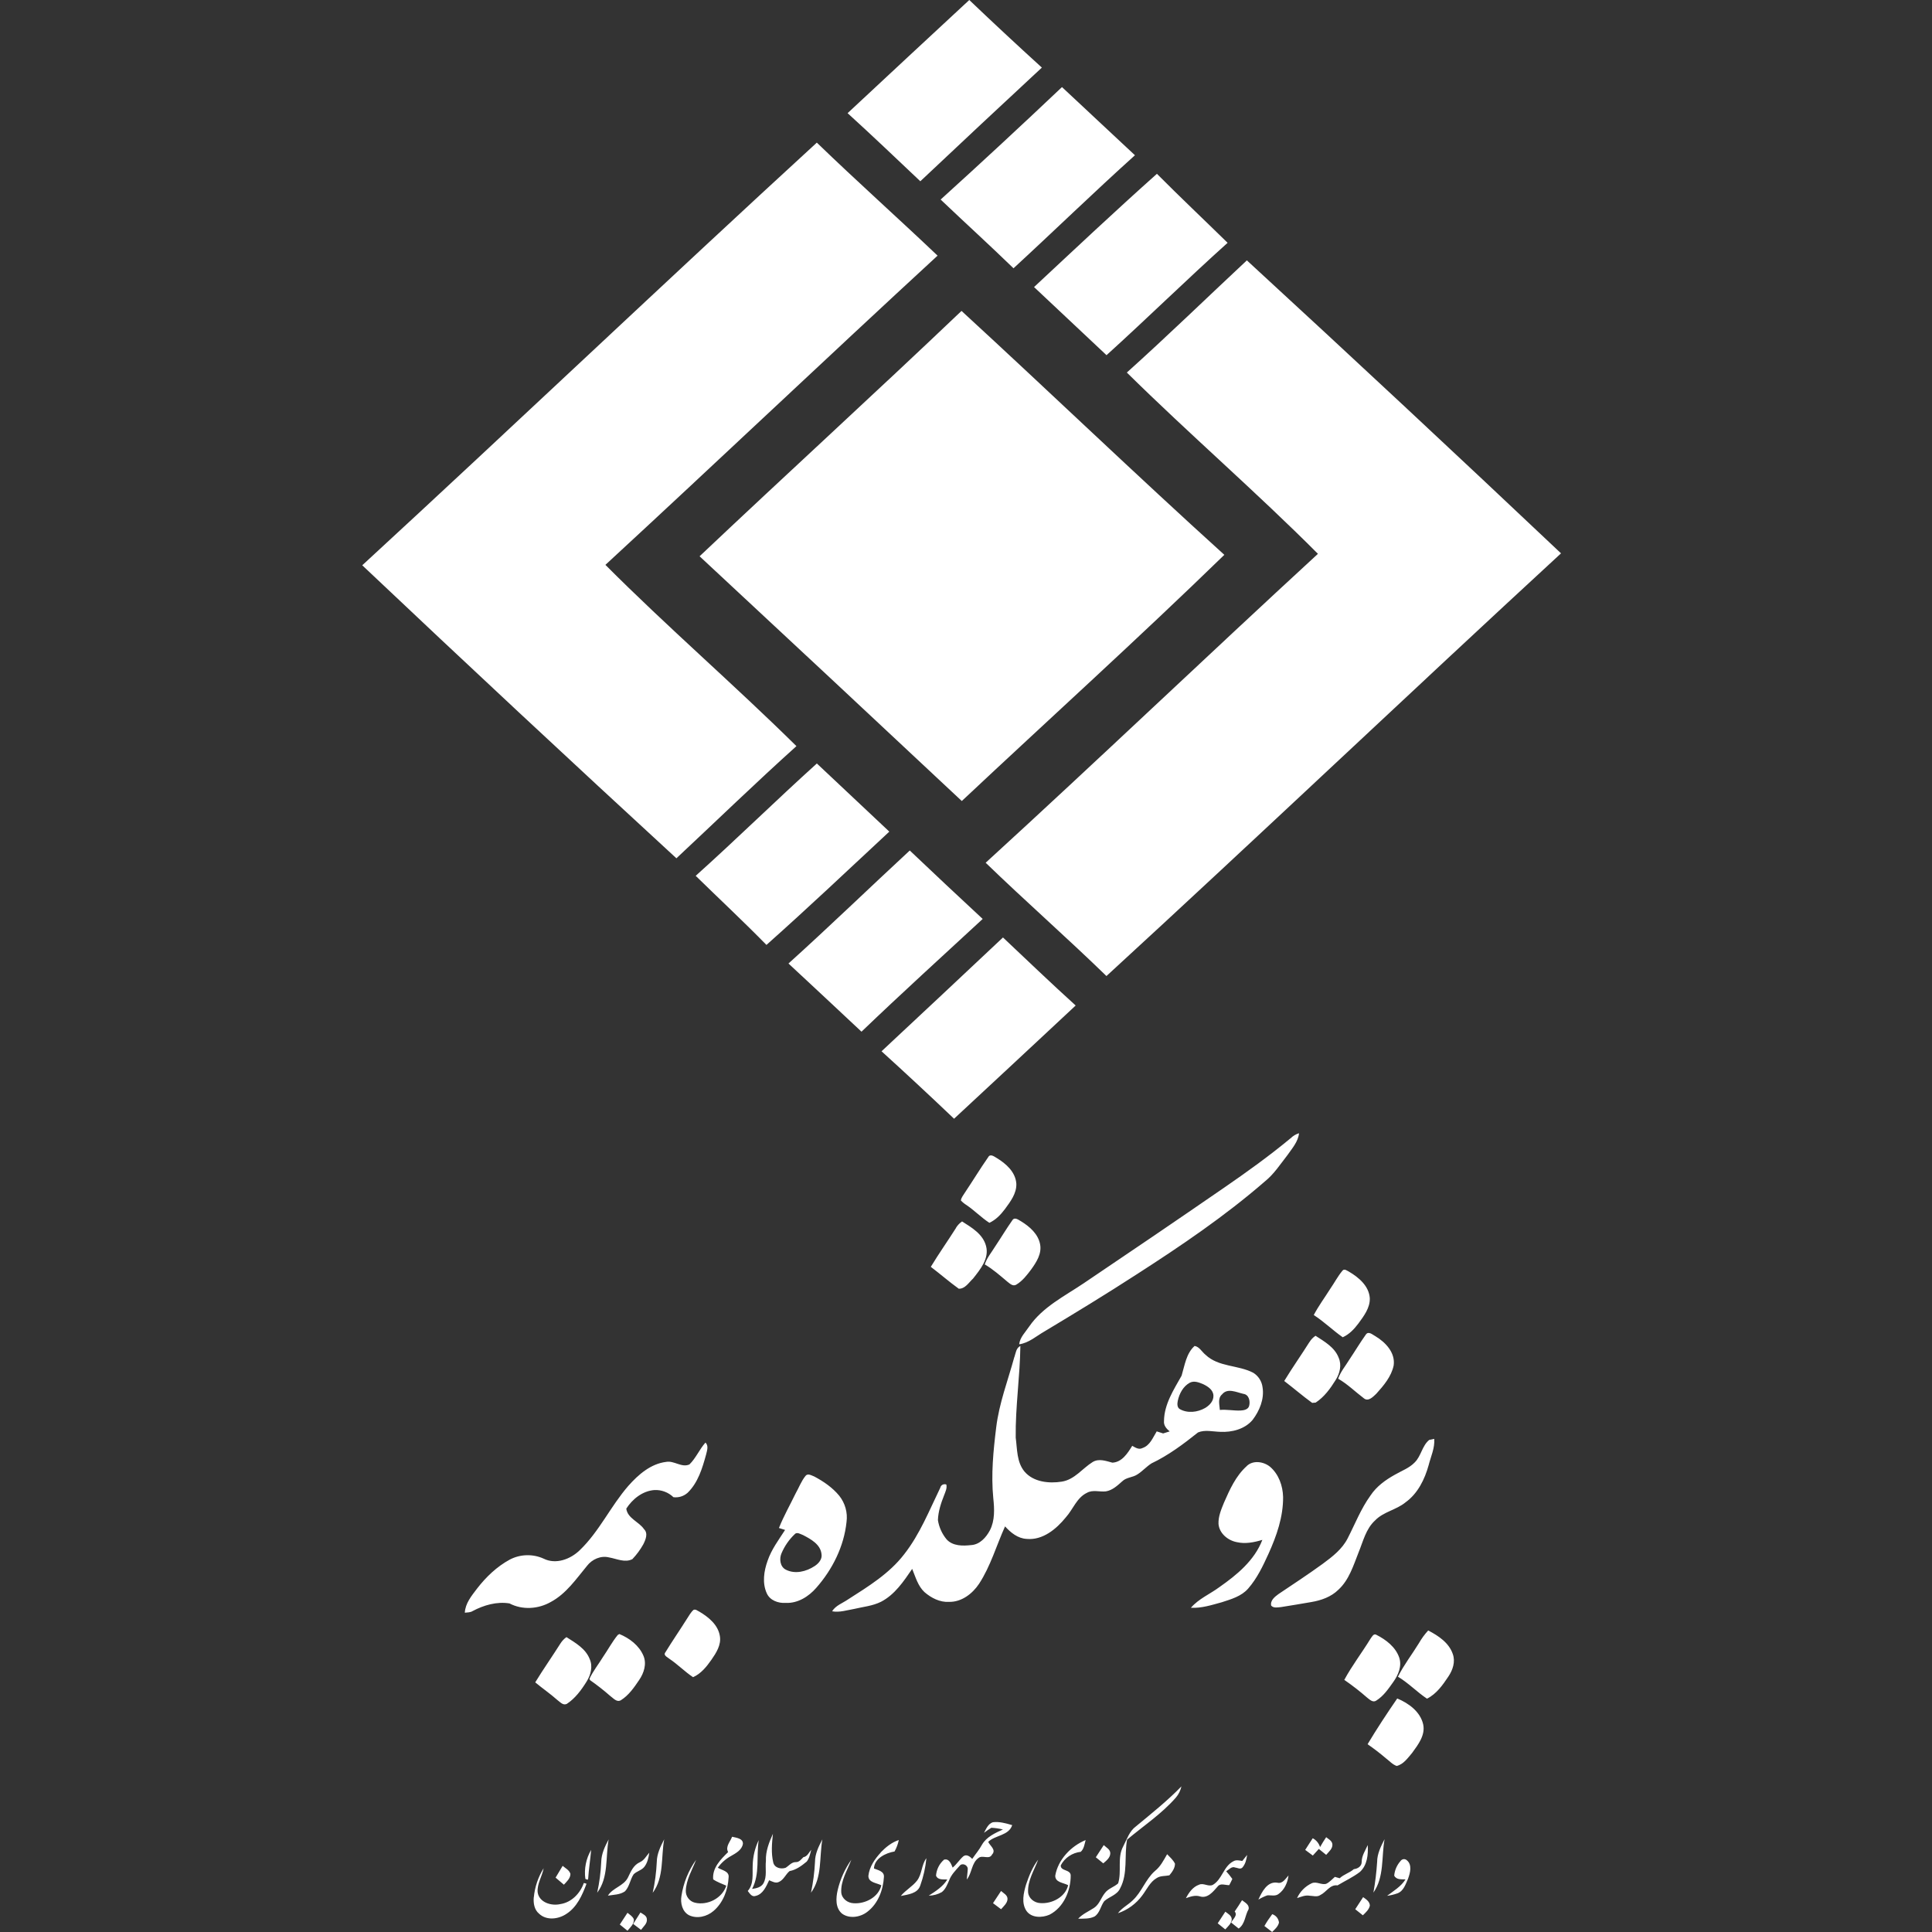 <svg width="56" height="56" viewBox="0 0 56 56" fill="none" xmlns="http://www.w3.org/2000/svg">
<rect x="0" y="0" width="56" height="56" fill="#333333" stroke="none"/>
<path d="M24.568 3.28C25.742 2.185 26.917 1.092 28.095 0C28.789 0.662 29.49 1.314 30.199 1.959C29.02 3.053 27.846 4.151 26.676 5.254C25.977 4.593 25.281 3.928 24.568 3.28ZM27.265 5.784C28.449 4.711 29.621 3.624 30.782 2.524C31.485 3.183 32.19 3.842 32.897 4.5C31.705 5.573 30.556 6.691 29.377 7.776C28.682 7.102 27.966 6.451 27.265 5.784ZM10.5 16.385C14.912 12.323 19.256 8.189 23.676 4.134C24.825 5.245 26.017 6.308 27.176 7.41C23.951 10.381 20.771 13.4 17.548 16.373C19.345 18.176 21.274 19.839 23.085 21.627C21.905 22.688 20.766 23.794 19.606 24.878C16.551 22.068 13.516 19.237 10.5 16.385ZM29.973 8.32C31.153 7.22 32.328 6.113 33.534 5.038C34.207 5.715 34.902 6.371 35.583 7.038C34.395 8.105 33.256 9.224 32.073 10.295C31.373 9.636 30.673 8.978 29.972 8.32L29.973 8.32ZM32.662 10.798C33.842 9.737 34.981 8.631 36.141 7.547C39.196 10.357 42.231 13.188 45.247 16.039C40.837 20.103 36.49 24.235 32.071 28.291C30.924 27.176 29.72 26.12 28.57 25.007C31.805 22.05 34.976 19.021 38.201 16.053C36.404 14.25 34.474 12.586 32.663 10.799L32.662 10.798ZM20.279 16.123C22.798 13.74 25.36 11.404 27.87 9.012C30.421 11.356 32.919 13.757 35.488 16.082C32.995 18.506 30.415 20.837 27.878 23.218C25.349 20.848 22.815 18.483 20.277 16.123H20.279ZM20.164 25.387C21.352 24.321 22.49 23.201 23.677 22.13C24.376 22.79 25.076 23.448 25.777 24.105C24.595 25.206 23.422 26.316 22.216 27.389C21.547 26.706 20.85 26.056 20.167 25.388L20.164 25.387ZM22.854 27.928C24.044 26.854 25.195 25.74 26.37 24.652C27.071 25.318 27.775 25.979 28.484 26.636C27.309 27.722 26.125 28.797 24.971 29.904C24.268 29.244 23.563 28.586 22.856 27.929L22.854 27.928ZM25.554 30.47C26.729 29.374 27.901 28.275 29.072 27.173C29.771 27.833 30.466 28.499 31.179 29.145C30.008 30.243 28.829 31.333 27.654 32.427C26.96 31.766 26.259 31.113 25.549 30.469L25.554 30.47ZM37.409 32.994C37.477 32.925 37.561 32.875 37.653 32.847C37.627 33.094 37.453 33.286 37.317 33.482C37.11 33.746 36.927 34.033 36.661 34.246C35.507 35.248 34.238 36.107 32.953 36.934C32.071 37.505 31.174 38.053 30.273 38.593C30.037 38.728 29.82 38.927 29.541 38.965C29.565 38.759 29.725 38.611 29.834 38.446C30.224 37.882 30.855 37.571 31.409 37.198C32.77 36.282 34.127 35.359 35.478 34.428C36.138 33.974 36.789 33.506 37.407 32.994L37.409 32.994ZM28.643 33.542C28.702 33.432 28.817 33.522 28.89 33.565C29.16 33.728 29.435 33.971 29.459 34.308C29.471 34.592 29.286 34.831 29.127 35.048C29.006 35.209 28.863 35.359 28.677 35.444C28.443 35.291 28.248 35.088 28.017 34.931C27.957 34.894 27.901 34.849 27.852 34.797C27.86 34.712 27.923 34.646 27.964 34.575C28.194 34.233 28.407 33.879 28.643 33.542ZM29.344 35.369C29.411 35.265 29.521 35.359 29.596 35.4C29.845 35.553 30.095 35.769 30.149 36.073C30.198 36.342 30.04 36.586 29.89 36.795C29.767 36.959 29.637 37.129 29.458 37.236C29.36 37.294 29.277 37.21 29.205 37.155C28.992 36.977 28.784 36.79 28.544 36.65C28.604 36.459 28.739 36.304 28.841 36.136C29.011 35.882 29.168 35.619 29.344 35.369ZM27.71 35.588C27.755 35.515 27.815 35.452 27.886 35.404C28.167 35.582 28.494 35.773 28.582 36.12C28.676 36.48 28.412 36.797 28.204 37.061C28.082 37.173 27.975 37.361 27.79 37.354C27.512 37.154 27.253 36.927 26.98 36.72C27.212 36.336 27.472 35.97 27.712 35.59L27.71 35.588ZM38.911 36.832C38.965 36.762 39.045 36.832 39.103 36.861C39.385 37.027 39.678 37.274 39.704 37.624C39.716 37.907 39.532 38.146 39.373 38.363C39.251 38.525 39.108 38.677 38.92 38.761C38.63 38.559 38.378 38.308 38.08 38.117C38.219 37.851 38.4 37.609 38.559 37.355C38.679 37.182 38.776 36.994 38.911 36.832ZM39.591 38.681C39.67 38.571 39.789 38.692 39.872 38.734C40.164 38.91 40.449 39.211 40.396 39.579C40.329 39.9 40.106 40.162 39.892 40.399C39.8 40.485 39.661 40.638 39.532 40.53C39.283 40.342 39.06 40.119 38.788 39.963C38.855 39.76 38.998 39.597 39.107 39.416C39.271 39.172 39.421 38.92 39.591 38.681ZM37.956 38.901C38 38.828 38.06 38.765 38.131 38.718C38.389 38.885 38.685 39.051 38.801 39.352C38.896 39.566 38.835 39.811 38.714 40.001C38.561 40.248 38.382 40.494 38.135 40.655L38.034 40.663C37.757 40.463 37.498 40.237 37.224 40.029C37.457 39.645 37.717 39.278 37.956 38.898L37.956 38.901ZM29.402 39.337C29.442 39.221 29.451 39.073 29.576 39.013C29.565 39.899 29.429 40.782 29.441 41.67C29.486 42.005 29.467 42.381 29.698 42.657C29.958 42.959 30.405 43.005 30.776 42.946C31.148 42.888 31.372 42.563 31.672 42.377C31.854 42.268 32.057 42.347 32.243 42.396C32.522 42.382 32.686 42.122 32.818 41.908C32.907 41.957 33.01 42.028 33.115 41.972C33.334 41.899 33.417 41.668 33.528 41.489L33.714 41.549C33.776 41.528 33.84 41.508 33.905 41.489C33.81 41.415 33.725 41.315 33.739 41.187C33.745 40.703 34.02 40.283 34.249 39.875C34.339 39.579 34.383 39.228 34.626 39.013C34.765 39.034 34.837 39.186 34.942 39.268C35.316 39.627 35.883 39.561 36.322 39.788C36.397 39.833 36.461 39.895 36.508 39.969C36.556 40.043 36.585 40.126 36.596 40.213C36.65 40.551 36.509 40.891 36.307 41.157C36.081 41.426 35.705 41.521 35.366 41.502C35.154 41.497 34.927 41.435 34.725 41.52C34.303 41.857 33.865 42.185 33.376 42.417C33.229 42.511 33.115 42.644 32.969 42.736C32.834 42.828 32.649 42.818 32.529 42.936C32.39 43.059 32.246 43.197 32.054 43.228C31.873 43.249 31.679 43.175 31.509 43.268C31.209 43.41 31.103 43.75 30.892 43.983C30.617 44.322 30.222 44.65 29.758 44.606C29.501 44.592 29.297 44.425 29.132 44.243C28.881 44.798 28.714 45.394 28.378 45.908C28.185 46.197 27.87 46.439 27.508 46.431C27.242 46.447 26.992 46.317 26.796 46.148C26.605 45.969 26.537 45.709 26.44 45.475C26.193 45.836 25.937 46.221 25.537 46.428C25.293 46.55 25.018 46.574 24.757 46.636C24.546 46.672 24.334 46.744 24.119 46.704C24.224 46.534 24.424 46.468 24.582 46.359C25.168 45.984 25.778 45.611 26.207 45.052C26.663 44.472 26.935 43.78 27.255 43.122C27.259 43.103 27.267 43.086 27.278 43.071C27.29 43.056 27.304 43.044 27.321 43.035C27.338 43.027 27.356 43.022 27.375 43.021C27.394 43.02 27.413 43.023 27.43 43.03C27.456 43.138 27.403 43.239 27.367 43.337C27.275 43.568 27.195 43.81 27.186 44.061C27.218 44.267 27.306 44.461 27.439 44.621C27.619 44.817 27.908 44.812 28.151 44.785C28.401 44.769 28.584 44.563 28.694 44.355C28.84 44.069 28.824 43.736 28.791 43.426C28.724 42.743 28.791 42.056 28.875 41.377C28.959 40.675 29.216 40.011 29.401 39.334L29.402 39.337ZM34.491 40.076C34.295 40.181 34.182 40.395 34.138 40.606C34.122 40.685 34.115 40.797 34.198 40.844C34.422 40.971 34.71 40.937 34.93 40.812C35.057 40.737 35.178 40.612 35.172 40.454C35.167 40.286 35.01 40.186 34.875 40.121C34.757 40.072 34.616 40.014 34.493 40.076H34.491ZM35.42 40.418C35.29 40.533 35.349 40.718 35.358 40.868C35.558 40.85 35.756 40.892 35.955 40.885C36.053 40.88 36.184 40.857 36.209 40.743C36.242 40.609 36.2 40.423 36.042 40.402C35.842 40.358 35.577 40.219 35.42 40.42V40.418ZM41.425 41.737L41.572 41.706C41.593 41.97 41.474 42.215 41.411 42.465C41.297 42.877 41.097 43.289 40.741 43.545C40.473 43.767 40.099 43.817 39.855 44.073C39.589 44.317 39.51 44.681 39.378 45C39.228 45.38 39.103 45.796 38.793 46.08C38.584 46.287 38.294 46.388 38.01 46.436C37.717 46.485 37.424 46.538 37.131 46.582C37.037 46.589 36.918 46.62 36.846 46.54C36.813 46.389 36.953 46.282 37.059 46.204C37.489 45.915 37.922 45.632 38.34 45.328C38.618 45.123 38.903 44.904 39.063 44.589C39.277 44.173 39.447 43.732 39.723 43.35C39.898 43.084 40.162 42.894 40.437 42.742C40.632 42.629 40.849 42.553 41.006 42.389C41.196 42.203 41.219 41.903 41.429 41.735L41.425 41.737ZM19.983 42.448C20.172 42.265 20.273 42.009 20.449 41.813C20.546 41.911 20.493 42.047 20.466 42.163C20.357 42.559 20.233 42.976 19.93 43.27C19.874 43.319 19.809 43.356 19.738 43.378C19.668 43.4 19.593 43.406 19.52 43.397C19.446 43.326 19.359 43.271 19.264 43.236C19.168 43.2 19.067 43.184 18.965 43.19C18.624 43.216 18.331 43.451 18.153 43.729C18.193 44.015 18.518 44.104 18.666 44.322C18.794 44.445 18.712 44.634 18.644 44.767C18.558 44.921 18.452 45.064 18.33 45.192C18.114 45.304 17.875 45.181 17.656 45.143C17.417 45.082 17.162 45.195 17.015 45.387C16.7 45.767 16.412 46.195 15.965 46.434C15.602 46.641 15.141 46.672 14.768 46.476C14.403 46.416 14.024 46.525 13.702 46.696C13.633 46.74 13.551 46.736 13.473 46.745C13.487 46.472 13.668 46.257 13.826 46.048C14.086 45.711 14.403 45.407 14.779 45.204C14.929 45.126 15.096 45.083 15.265 45.079C15.434 45.074 15.603 45.108 15.757 45.178C16.113 45.356 16.538 45.194 16.807 44.931C17.373 44.387 17.701 43.655 18.214 43.067C18.501 42.743 18.862 42.428 19.307 42.374C19.539 42.329 19.755 42.549 19.983 42.448ZM36.135 42.496C36.319 42.315 36.631 42.363 36.818 42.519C37.065 42.734 37.183 43.067 37.191 43.389C37.197 43.966 37.002 44.522 36.766 45.042C36.605 45.394 36.436 45.752 36.178 46.046C35.983 46.27 35.684 46.355 35.411 46.443C35.118 46.523 34.825 46.619 34.519 46.602C34.744 46.34 35.072 46.206 35.345 46.003C35.852 45.649 36.363 45.228 36.59 44.634C36.352 44.706 36.097 44.757 35.85 44.7C35.591 44.651 35.343 44.447 35.319 44.173C35.31 43.957 35.397 43.753 35.477 43.557C35.644 43.176 35.821 42.779 36.137 42.496H36.135ZM23.346 42.784C23.411 42.692 23.523 42.769 23.602 42.797C23.872 42.94 24.131 43.118 24.326 43.355C24.41 43.461 24.473 43.583 24.509 43.713C24.546 43.844 24.555 43.981 24.537 44.115C24.463 44.825 24.129 45.492 23.659 46.025C23.438 46.279 23.122 46.477 22.773 46.461C22.559 46.474 22.319 46.391 22.226 46.184C22.089 45.885 22.142 45.536 22.25 45.237C22.362 44.91 22.571 44.633 22.756 44.346L22.578 44.29C22.716 43.944 22.901 43.62 23.063 43.285C23.158 43.118 23.224 42.934 23.345 42.784H23.346ZM23.038 44.467C22.872 44.624 22.741 44.814 22.652 45.024C22.584 45.183 22.608 45.41 22.776 45.497C23.044 45.636 23.371 45.553 23.612 45.394C23.728 45.319 23.838 45.193 23.812 45.045C23.781 44.763 23.502 44.612 23.275 44.494C23.203 44.469 23.102 44.397 23.037 44.467H23.038ZM20.106 46.662C20.167 46.637 20.221 46.693 20.274 46.716C20.54 46.874 20.816 47.099 20.866 47.424C20.909 47.68 20.758 47.912 20.619 48.112C20.48 48.311 20.318 48.512 20.089 48.614C19.845 48.452 19.643 48.241 19.401 48.08C19.346 48.031 19.217 47.982 19.286 47.894C19.488 47.564 19.708 47.246 19.914 46.918C19.973 46.829 20.024 46.73 20.106 46.66V46.662ZM41.127 47.63C41.203 47.497 41.293 47.373 41.397 47.26C41.689 47.411 41.999 47.615 42.11 47.943C42.19 48.165 42.11 48.403 41.984 48.592C41.819 48.84 41.637 49.1 41.362 49.237C41.069 49.042 40.825 48.782 40.52 48.6C40.692 48.258 40.928 47.955 41.127 47.63ZM17.905 47.391L17.952 47.363C18.244 47.482 18.524 47.694 18.65 47.992C18.751 48.229 18.665 48.493 18.526 48.696C18.38 48.913 18.223 49.141 17.995 49.283C17.872 49.35 17.776 49.219 17.685 49.156C17.499 48.993 17.305 48.841 17.103 48.7L17.087 48.659C17.189 48.437 17.346 48.245 17.473 48.036C17.619 47.824 17.742 47.592 17.905 47.391ZM39.722 47.503C39.763 47.451 39.812 47.335 39.897 47.387C40.175 47.528 40.451 47.739 40.557 48.045C40.64 48.294 40.529 48.551 40.385 48.753C40.242 48.954 40.105 49.157 39.897 49.289C39.8 49.361 39.707 49.269 39.632 49.211C39.42 49.025 39.197 48.852 38.965 48.692C39.188 48.279 39.476 47.905 39.721 47.505L39.722 47.503ZM16.245 47.637C16.29 47.565 16.349 47.502 16.419 47.453C16.679 47.618 16.974 47.786 17.092 48.087C17.189 48.301 17.124 48.548 17.004 48.739C16.851 48.985 16.672 49.23 16.426 49.39C16.315 49.439 16.234 49.331 16.154 49.275C15.95 49.093 15.723 48.939 15.514 48.764C15.748 48.381 16.007 48.014 16.246 47.635L16.245 47.637ZM40.499 49.231C40.829 49.367 41.167 49.613 41.251 49.979C41.32 50.294 41.105 50.57 40.932 50.808C40.806 50.955 40.682 51.14 40.484 51.187C40.36 51.145 40.272 51.04 40.171 50.965C40.001 50.82 39.824 50.684 39.64 50.557C39.911 50.105 40.201 49.665 40.499 49.232V49.231ZM34.244 51.78C34.218 51.899 34.163 52.011 34.083 52.104C33.672 52.575 33.144 52.924 32.669 53.323C32.582 53.79 32.7 54.303 32.466 54.738C32.377 54.929 32.154 54.975 32.008 55.105C31.902 55.245 31.882 55.447 31.727 55.55C31.58 55.624 31.409 55.612 31.251 55.615C31.379 55.476 31.554 55.403 31.709 55.302C31.865 55.201 31.912 55.012 32.023 54.874C32.12 54.739 32.292 54.699 32.41 54.59C32.519 54.24 32.377 53.849 32.557 53.517C32.664 53.315 32.734 53.078 32.926 52.938C33.377 52.565 33.836 52.199 34.243 51.78L34.244 51.78ZM28.526 53.117C28.587 53.004 28.644 52.863 28.777 52.819C28.968 52.793 29.157 52.851 29.339 52.902C29.241 53.212 28.836 53.192 28.644 53.388C28.696 53.505 28.884 53.615 28.755 53.755C28.674 53.914 28.48 53.759 28.364 53.853C28.157 53.999 28.176 54.292 28.023 54.479C28.029 54.376 28.047 54.275 28.051 54.172C28.051 54.054 27.886 53.986 27.814 54.083C27.7 54.213 27.57 54.34 27.511 54.505C27.457 54.626 27.408 54.758 27.3 54.843C27.184 54.909 27.054 54.945 26.92 54.947C27.121 54.818 27.33 54.686 27.459 54.478C27.344 54.472 27.183 54.5 27.131 54.366C27.138 54.277 27.162 54.191 27.202 54.111C27.241 54.032 27.297 53.961 27.364 53.903C27.513 53.863 27.569 54.027 27.613 54.134C27.731 54.036 27.809 53.905 27.922 53.806C28.015 53.735 28.117 53.813 28.181 53.881C28.275 53.742 28.386 53.615 28.465 53.467C28.596 53.242 28.844 53.132 29.07 53.028C28.96 53.001 28.847 52.984 28.734 52.979C28.662 53.023 28.593 53.071 28.527 53.122L28.526 53.117ZM22.2 53.931C22.191 53.657 22.293 53.399 22.403 53.154C22.375 53.428 22.348 53.709 22.412 53.98C22.446 54.141 22.632 54.186 22.771 54.139C22.869 54.08 22.943 53.971 23.069 53.974C23.166 53.978 23.223 53.892 23.287 53.831C23.402 53.813 23.445 53.695 23.514 53.617C23.483 53.733 23.46 53.861 23.384 53.958C23.238 54.079 23.079 54.199 22.887 54.234C22.772 54.326 22.718 54.488 22.577 54.549C22.48 54.597 22.382 54.535 22.294 54.5C22.209 54.678 22.117 54.905 21.903 54.954C21.791 54.994 21.732 54.882 21.674 54.811C21.855 54.608 21.806 54.323 21.817 54.075C21.822 53.819 21.881 53.567 21.992 53.336C21.918 53.807 22.032 54.312 21.8 54.751C21.92 54.734 22.057 54.707 22.126 54.594C22.241 54.393 22.175 54.152 22.201 53.932L22.2 53.931ZM21.22 53.239C21.334 53.267 21.539 53.284 21.534 53.442C21.507 53.622 21.33 53.716 21.187 53.798C21.035 53.881 20.905 53.997 20.806 54.137C20.924 54.211 21.144 54.235 21.119 54.419C21.101 54.779 20.961 55.151 20.683 55.389C20.492 55.555 20.204 55.625 19.97 55.513C19.774 55.408 19.717 55.158 19.752 54.955C19.809 54.577 19.955 54.218 20.177 53.907C20.064 54.199 19.89 54.481 19.878 54.804C19.876 54.883 19.901 54.961 19.949 55.023C19.996 55.086 20.064 55.131 20.141 55.15C20.507 55.239 20.935 55.022 21.052 54.657C20.924 54.599 20.788 54.555 20.672 54.474C20.641 54.141 20.889 53.896 21.105 53.683C21.018 53.526 21.169 53.38 21.22 53.239ZM38.05 53.282C38.152 53.336 38.228 53.428 38.263 53.538C38.318 53.44 38.378 53.343 38.44 53.252C38.505 53.307 38.601 53.349 38.619 53.447C38.637 53.581 38.517 53.671 38.44 53.764L38.227 53.592C38.171 53.657 38.112 53.721 38.053 53.784C37.979 53.728 37.907 53.674 37.832 53.62C37.903 53.506 37.979 53.394 38.05 53.283V53.282ZM17.427 53.969C17.431 53.734 17.534 53.518 17.642 53.316C17.547 53.832 17.645 54.417 17.31 54.861C17.374 54.567 17.414 54.269 17.427 53.969ZM19.037 53.969C19.04 53.733 19.147 53.518 19.252 53.313C19.157 53.831 19.252 54.418 18.919 54.864C18.984 54.569 19.023 54.27 19.037 53.969ZM23.623 53.969C23.623 53.734 23.73 53.518 23.837 53.315C23.744 53.832 23.837 54.415 23.507 54.861C23.569 54.567 23.608 54.269 23.623 53.969ZM25.526 53.695C25.675 53.541 25.846 53.402 26.052 53.334C26.028 53.451 25.987 53.562 25.929 53.666C25.672 53.709 25.344 53.867 25.332 54.159C25.449 54.208 25.635 54.239 25.621 54.406C25.599 54.784 25.45 55.178 25.142 55.413C24.94 55.572 24.626 55.624 24.41 55.47C24.209 55.305 24.227 55.013 24.281 54.784C24.355 54.469 24.49 54.17 24.676 53.906C24.561 54.213 24.367 54.51 24.384 54.851C24.398 55.032 24.566 55.158 24.74 55.166C25.076 55.191 25.463 54.994 25.546 54.647C25.412 54.574 25.165 54.571 25.171 54.368C25.201 54.109 25.356 53.884 25.529 53.697L25.526 53.695ZM30.587 54.366C30.668 53.902 31.041 53.511 31.468 53.335C31.436 53.452 31.419 53.595 31.325 53.676C31.204 53.69 31.088 53.732 30.987 53.8C30.887 53.868 30.804 53.959 30.747 54.067C30.733 54.239 31.029 54.181 31.035 54.359C31.037 54.803 30.83 55.29 30.419 55.499C30.206 55.591 29.899 55.597 29.752 55.388C29.6 55.16 29.669 54.868 29.741 54.624C29.826 54.371 29.929 54.116 30.092 53.903C29.978 54.211 29.782 54.508 29.8 54.849C29.815 55.027 29.98 55.153 30.151 55.162C30.488 55.189 30.877 54.991 30.961 54.644C30.827 54.569 30.579 54.567 30.587 54.362L30.587 54.366ZM39.917 53.969C39.917 53.732 40.027 53.516 40.132 53.31C40.04 53.828 40.126 54.405 39.809 54.858C39.862 54.564 39.898 54.267 39.917 53.969ZM39.645 53.481C39.66 53.755 39.633 54.06 39.419 54.258C39.217 54.413 38.984 54.519 38.768 54.649C38.55 54.618 38.446 54.844 38.273 54.927C38.178 54.995 38.06 54.951 37.954 54.948C37.83 54.926 37.71 54.982 37.596 55.017C37.682 54.827 37.834 54.674 38.023 54.586C38.158 54.528 38.296 54.638 38.433 54.606C38.535 54.562 38.608 54.473 38.692 54.402L38.831 54.442C38.951 54.328 39.118 54.287 39.242 54.178C39.355 54.167 39.469 54.095 39.469 53.97C39.469 53.789 39.575 53.638 39.645 53.479V53.481ZM31.763 53.834C31.84 53.717 31.917 53.599 31.993 53.481C32.064 53.551 32.188 53.607 32.182 53.725C32.177 53.851 32.066 53.934 31.979 54.01L31.763 53.834V53.834ZM16.967 54.461C16.927 54.17 16.986 53.873 17.135 53.619C17.111 53.9 17.065 54.178 17.048 54.459L17.032 54.486L16.967 54.461ZM18.543 53.978C18.671 53.926 18.731 53.797 18.82 53.701C18.799 53.844 18.768 53.994 18.676 54.112C18.595 54.214 18.454 54.237 18.365 54.329C18.263 54.483 18.246 54.685 18.115 54.821C17.973 54.921 17.786 54.919 17.621 54.946C17.761 54.717 18.081 54.667 18.202 54.419C18.284 54.251 18.36 54.059 18.544 53.98L18.543 53.978ZM33.831 53.746C33.912 53.831 34.004 53.911 34.057 54.019C34.06 54.146 33.974 54.263 33.895 54.357C33.775 54.383 33.641 54.365 33.532 54.434C33.334 54.546 33.242 54.765 33.11 54.939C32.933 55.18 32.687 55.36 32.404 55.456C32.516 55.303 32.691 55.219 32.824 55.09C33.094 54.846 33.201 54.473 33.476 54.232C33.636 54.105 33.728 53.921 33.828 53.748L33.831 53.746ZM36.01 53.939C36.056 53.881 36.102 53.823 36.149 53.766C36.13 53.896 36.1 54.034 36.008 54.135C35.947 54.191 35.869 54.138 35.802 54.131C35.699 54.088 35.621 54.194 35.542 54.24C35.606 54.31 35.665 54.385 35.72 54.462C35.694 54.523 35.661 54.582 35.63 54.642C35.52 54.646 35.374 54.573 35.294 54.682C35.164 54.828 35.004 55.039 34.778 54.967C34.64 54.926 34.503 54.974 34.374 55.02C34.459 54.859 34.573 54.693 34.753 54.63C34.884 54.567 35.023 54.697 35.154 54.634C35.428 54.474 35.462 54.097 35.748 53.951C35.829 53.902 35.923 53.926 36.01 53.942V53.939ZM26.581 54.511C26.728 54.319 26.707 54.05 26.852 53.861C26.826 54.131 26.766 54.398 26.674 54.654C26.597 54.889 26.315 54.913 26.11 54.956C26.247 54.787 26.447 54.683 26.581 54.511ZM40.595 53.943C40.604 53.929 40.617 53.916 40.632 53.907C40.646 53.898 40.663 53.892 40.68 53.889C40.698 53.887 40.715 53.889 40.732 53.894C40.749 53.899 40.764 53.908 40.777 53.92C40.938 54.05 40.875 54.285 40.814 54.453C40.744 54.61 40.685 54.814 40.506 54.879C40.409 54.914 40.309 54.938 40.206 54.951C40.397 54.807 40.609 54.683 40.739 54.475C40.621 54.47 40.474 54.491 40.412 54.365C40.426 54.208 40.49 54.06 40.595 53.943ZM16.309 54.083C16.39 54.152 16.501 54.205 16.534 54.315C16.534 54.447 16.426 54.538 16.345 54.629C16.266 54.56 16.186 54.491 16.104 54.424C16.171 54.309 16.239 54.196 16.309 54.082V54.083ZM15.473 54.995C15.501 54.696 15.599 54.407 15.758 54.151C15.715 54.387 15.563 54.601 15.584 54.849C15.628 55.147 15.986 55.251 16.242 55.191C16.567 55.142 16.818 54.879 16.922 54.58C16.949 54.584 16.975 54.591 17 54.602C16.878 54.932 16.723 55.281 16.414 55.477C16.183 55.631 15.838 55.673 15.625 55.469C15.487 55.356 15.457 55.165 15.471 54.997L15.473 54.995ZM37.018 54.57C37.177 54.612 37.258 54.457 37.348 54.361C37.324 54.562 37.234 54.773 37.065 54.894C36.97 54.973 36.843 54.929 36.732 54.938C36.642 54.971 36.556 55.012 36.475 55.061C36.576 54.841 36.728 54.53 37.018 54.57ZM28.783 55.164C28.862 55.047 28.938 54.928 29.016 54.811C29.089 54.877 29.211 54.933 29.203 55.05C29.196 55.167 29.09 55.254 29.017 55.34L28.783 55.164ZM39.283 55.339C39.36 55.222 39.436 55.106 39.511 54.989C39.596 55.051 39.703 55.116 39.706 55.236C39.68 55.353 39.586 55.435 39.503 55.516C39.429 55.455 39.355 55.396 39.281 55.339H39.283ZM36.001 55.078C36.084 55.145 36.221 55.208 36.191 55.34C36.083 55.524 36.094 55.767 35.903 55.9C35.83 55.841 35.756 55.783 35.686 55.726C35.735 55.624 35.884 55.52 35.788 55.405C35.861 55.297 35.935 55.188 36.001 55.078ZM18.563 55.434C18.635 55.482 18.745 55.523 18.75 55.629C18.765 55.758 18.646 55.843 18.581 55.938C18.505 55.882 18.429 55.823 18.354 55.766C18.424 55.656 18.494 55.545 18.563 55.435V55.434ZM35.296 55.748C35.37 55.636 35.442 55.522 35.517 55.411C35.592 55.47 35.702 55.524 35.703 55.635C35.694 55.757 35.591 55.84 35.515 55.925C35.442 55.865 35.369 55.807 35.296 55.748ZM17.965 55.784C18.04 55.671 18.112 55.557 18.188 55.443C18.254 55.499 18.338 55.546 18.372 55.631C18.385 55.77 18.267 55.866 18.188 55.963L17.965 55.783V55.784ZM36.65 55.825C36.718 55.706 36.794 55.592 36.877 55.483C36.929 55.501 36.976 55.533 37.011 55.576C37.045 55.62 37.066 55.672 37.072 55.727C37.046 55.842 36.953 55.922 36.873 55.999C36.798 55.941 36.724 55.882 36.648 55.825H36.65Z" fill="white"/>
</svg>
